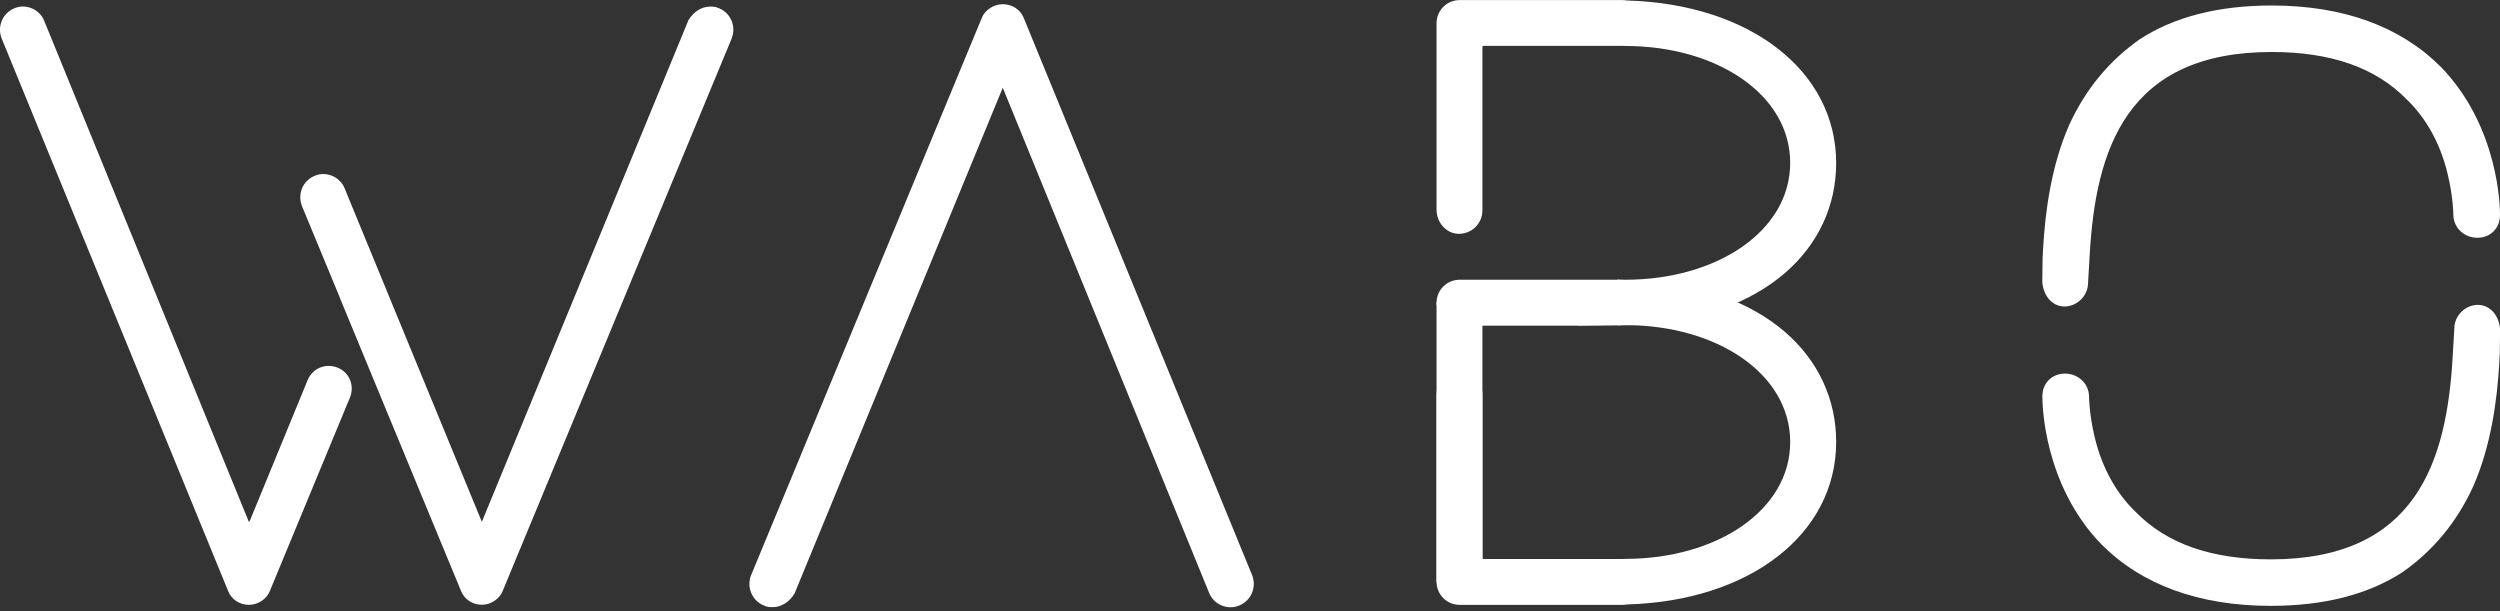 <?xml version="1.0" encoding="UTF-8"?><svg id="Ebene_2" xmlns="http://www.w3.org/2000/svg" viewBox="0 0 249.61 61.05"><rect x="0" y="0" width="249.61" height="61.05" fill="#333333" stroke="none"/><defs><style>.cls-1{fill:#fff;stroke-width:0px;}</style></defs><g id="Ebene_1-2"><path class="cls-1" d="m163.43,32.45c12.91-.7,19.9-7.76,19.9-16.17,0-9.26-8.69-15.89-20.88-16.23-.15-.03-.31-.04-.47-.04h-16.25c-1.27,0-2.3,1.03-2.3,2.3v18.63c0,1.21.89,2.32,2.09,2.4,1.36.09,2.49-.99,2.49-2.33V4.63s.02-.05.05-.05h13.92s.06,0,.09,0c.07,0,.14.01.21.01,9.09,0,16.46,4.82,16.46,11.67s-7.37,11.67-16.46,11.67c-.27,0-.54-.02-.81-.03v.03h-15.74c-1.27,0-2.3,1.03-2.3,2.3v27.59c0,1.21.89,2.32,2.09,2.4,1.36.09,2.49-.99,2.49-2.33v-25.33s.02-.05.05-.05h9.52s.03,0,.04.02"/><path class="cls-1" d="m157.58,61s.03,0,.04.02"/><path class="cls-1" d="m148.02,61.05s.02-.05.05-.05"/><path class="cls-1" d="m163.43,27.95c12.91.7,19.9,7.76,19.9,16.17,0,9.26-8.69,15.89-20.88,16.23-.15.03-.31.04-.47.04h-16.25c-1.27,0-2.3-1.03-2.3-2.3v-18.63c0-1.21.89-2.32,2.09-2.4,1.36-.09,2.49.99,2.49,2.33v16.37s.02.05.05.05h13.92s.06,0,.09,0c.07,0,.14-.01.21-.01,9.09,0,16.46-4.82,16.46-11.67s-7.37-11.67-16.46-11.67c-.27,0-.54.02-.81.03v-.03h-15.74c-1.27,0-2.3-1.03-2.3-2.3"/><path class="cls-1" d="m123.72,60.46c-1.12.48-2.49-.08-2.97-1.2l-20.63-50.5-20.79,50.5c-.48.8-1.28,1.36-2.17,1.36-.32,0-.56,0-.88-.16-1.2-.48-1.77-1.85-1.28-3.05L98.03,1.78c.32-.8,1.2-1.36,2.09-1.36.96,0,1.77.56,2.09,1.36l22.8,55.63c.48,1.2-.08,2.57-1.29,3.05Z"/><path class="cls-1" d="m71.77.82c-.32-.16-.56-.16-.88-.16-.88,0-1.67.56-2.15,1.35l-20.63,50.09-9.49-23.05s-.02-.05-.03-.08l-4.21-10.23c-.48-1.11-1.83-1.67-2.95-1.19-1.2.48-1.75,1.83-1.28,3.03l3.82,9.23v.02s2.52,6.1,2.52,6.1h0s5.8,14.03,5.8,14.03l3.77,9.11c.33.77,1.11,1.31,2.05,1.31.88,0,1.75-.56,2.07-1.35L73.05,3.85c.48-1.2-.08-2.55-1.27-3.03Z"/><path class="cls-1" d="m33.74,36.72c-1.19-.49-2.52,0-3.04,1.27l-5.74,13.97-.11.15L4.39,2.02C3.91.9,2.56.35,1.45.82.25,1.3-.31,2.66.17,3.85l22.62,55.19c.32.8,1.12,1.35,2.07,1.35.88,0,1.75-.56,2.07-1.35l7.81-18.87.19-.44c.52-1.26-.08-2.55-1.19-3.01Z"/><path class="cls-1" d="m243.67,6.65c-4.01-4.01-9.71-6.1-16.86-6.1-5.3,0-9.71,1.12-13.17,3.37-2.97,2.09-5.38,4.9-7.06,8.59-1.76,4.04-2.38,8.5-2.6,12.48h0l-.02.45c0,.09-.01.19-.02.29h0l-.03,2.35c.05,1.32.91,2.52,2.22,2.52,1.23,0,2.35-1.05,2.35-2.36l.16-2.73c.59-10.63,3.69-20.32,18.17-20.32,5.86,0,10.36,1.53,13.49,4.74,1.93,1.85,3.37,4.42,4.09,7.47.56,2.33.56,4.01.56,4.01,0,1.36,1.12,2.33,2.41,2.33s2.25-.96,2.25-2.25v-.08c0-.64-.08-8.75-5.94-14.77Z"/><path class="cls-1" d="m209.86,54.39c4.01,4.01,9.71,6.1,16.86,6.1,5.3,0,9.71-1.12,13.17-3.37,2.97-2.09,5.38-4.9,7.06-8.59,1.76-4.04,2.38-8.5,2.6-12.48h0l.02-.45c0-.09.01-.19.02-.29h0l.03-2.35c-.05-1.32-.91-2.52-2.22-2.52-1.23,0-2.35,1.05-2.35,2.36l-.16,2.73c-.59,10.63-3.69,20.32-18.17,20.32-5.86,0-10.36-1.53-13.49-4.74-1.93-1.85-3.37-4.42-4.09-7.47-.56-2.33-.56-4.01-.56-4.01,0-1.36-1.12-2.33-2.41-2.33s-2.25.96-2.25,2.25v.08c0,.64.08,8.75,5.94,14.77Z"/></g></svg>